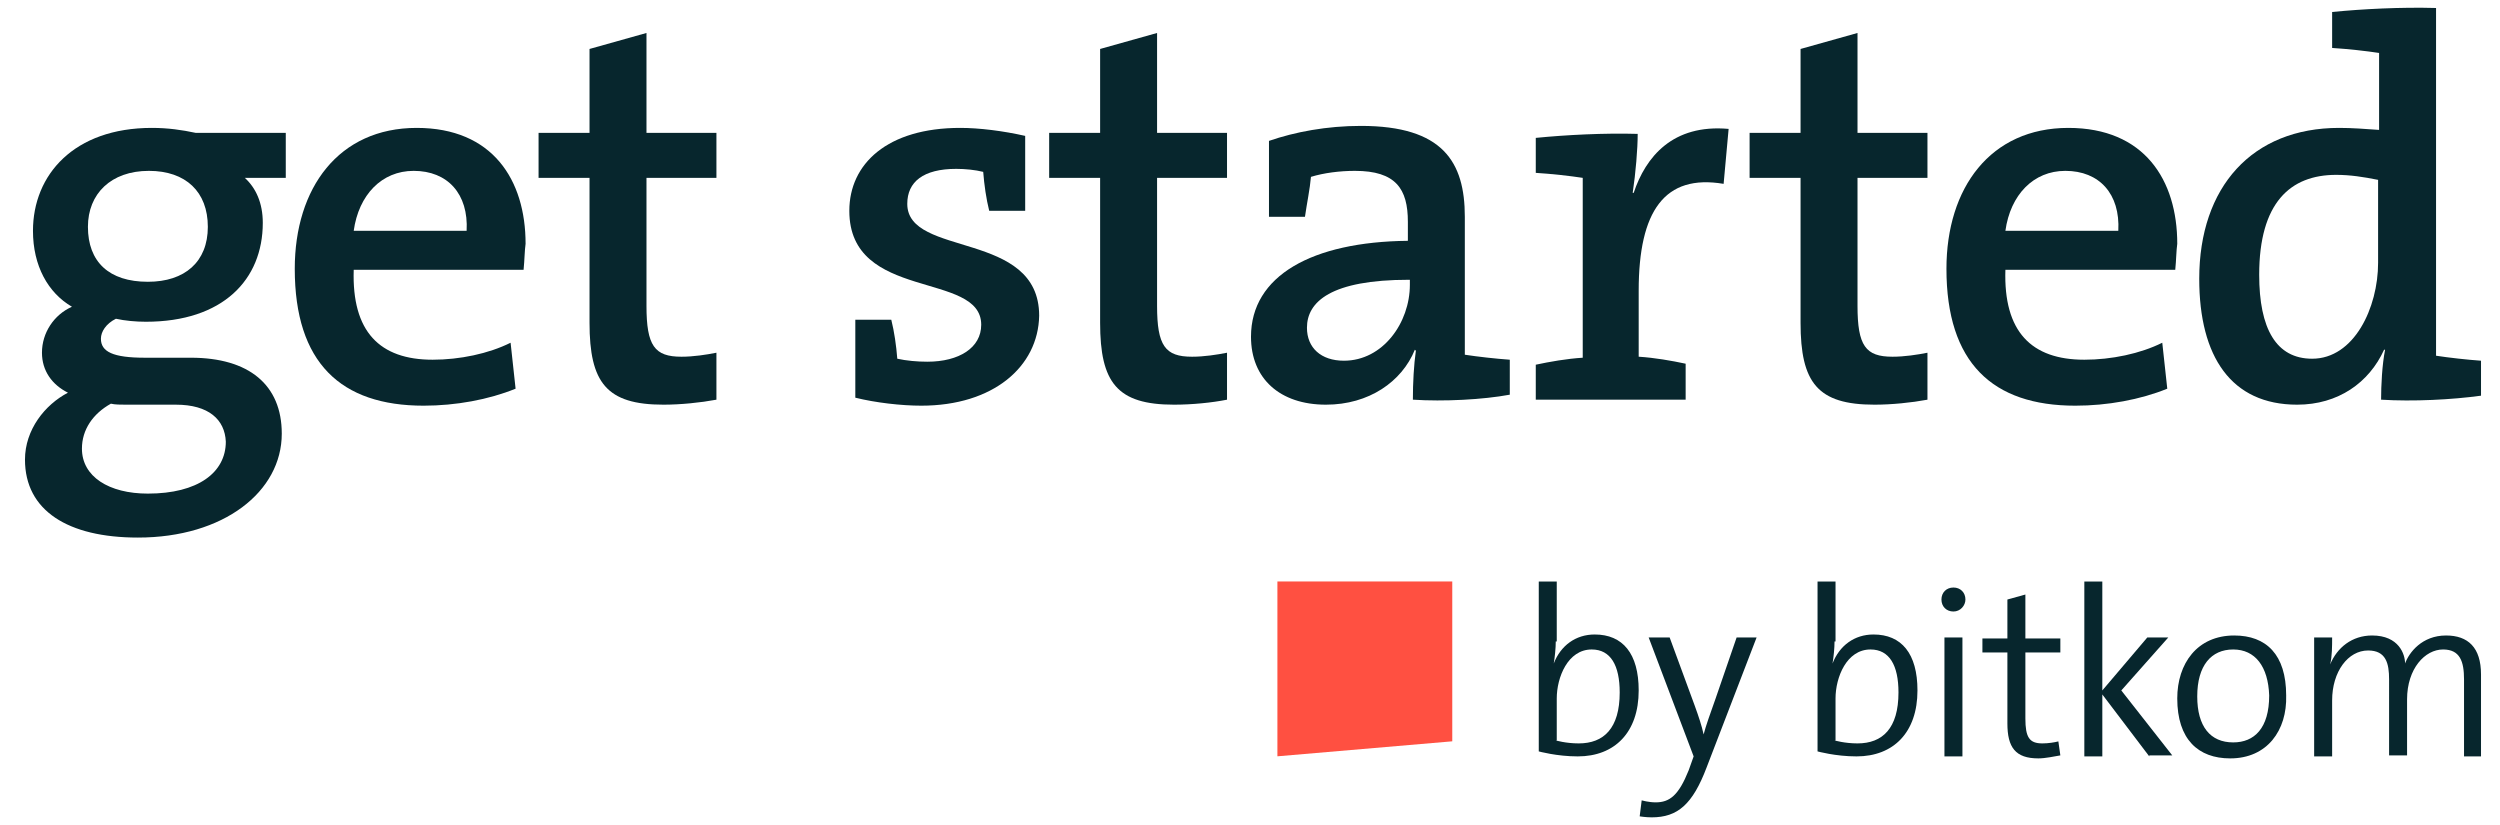 <?xml version="1.0" encoding="utf-8"?>
<!-- Generator: Adobe Illustrator 26.3.1, SVG Export Plug-In . SVG Version: 6.00 Build 0)  -->
<svg version="1.1" id="Ebene_1" xmlns="http://www.w3.org/2000/svg" xmlns:xlink="http://www.w3.org/1999/xlink" x="0px" y="0px"
	 viewBox="0 0 250.2 82.6" style="enable-background:new 0 0 250.2 82.6;" xml:space="preserve">
<style type="text/css">
	.st0{fill:#07262D;}
	.st1{fill:#FF5041;}
</style>
<g>
	<g>
		<path class="st0" d="M155.7,64.2c0,0.7-0.1,1.6-0.2,2.2l0,0c0.7-1.8,2.2-2.9,4.1-2.9c2.8,0,4.4,1.9,4.4,5.6c0,4.2-2.4,6.6-6.1,6.6
			c-2.1,0-3.9-0.5-3.9-0.5V58.2h1.8V64.2z M155.7,74.1c0,0,1,0.3,2.3,0.3c2.5,0,4.1-1.5,4.1-5.1c0-2.7-0.9-4.3-2.8-4.3
			c-2.4,0-3.5,2.8-3.5,4.9V74.1z"/>
		<path class="st0" d="M170.8,76.8c-1.4,3.7-2.9,5-5.5,5c-0.6,0-1.2-0.1-1.2-0.1l0.2-1.6c0,0,0.7,0.2,1.4,0.2c1.4,0,2.3-0.7,3.3-3.2
			l0.5-1.4l-4.5-11.9h2.1l2.5,6.8c0.4,1.1,0.7,2,0.9,2.9h0c0.2-0.8,0.7-2.2,1.2-3.6l2.1-6.1h2L170.8,76.8z"/>
		<path class="st0" d="M183.6,64.2c0,0.7-0.1,1.6-0.2,2.2l0,0c0.7-1.8,2.2-2.9,4.1-2.9c2.8,0,4.4,1.9,4.4,5.6c0,4.2-2.4,6.6-6.1,6.6
			c-2.1,0-3.9-0.5-3.9-0.5V58.2h1.8V64.2z M183.6,74.1c0,0,1,0.3,2.3,0.3c2.5,0,4.1-1.5,4.1-5.1c0-2.7-0.9-4.3-2.8-4.3
			c-2.4,0-3.5,2.8-3.5,4.9V74.1z"/>
		<path class="st0" d="M195.5,61.2c-0.7,0-1.2-0.5-1.2-1.2c0-0.7,0.5-1.2,1.2-1.2c0.7,0,1.2,0.5,1.2,1.2
			C196.7,60.6,196.2,61.2,195.5,61.2z M194.6,75.7V63.8h1.8v11.9H194.6z"/>
		<path class="st0" d="M206.2,75.6c-0.6,0.1-1.5,0.3-2.2,0.3c-2.3,0-3.1-1.1-3.1-3.5v-7.1h-2.5v-1.4h2.5v-3.9l1.8-0.5v4.4h3.5v1.4
			h-3.5v6.6c0,1.9,0.4,2.5,1.7,2.5c0.6,0,1.2-0.1,1.6-0.2L206.2,75.6z"/>
		<path class="st0" d="M215.1,75.7l-4.7-6.2v6.2h-1.8V58.2h1.8v10.9l4.5-5.3h2.1l-4.7,5.3l5.1,6.5H215.1z"/>
		<path class="st0" d="M223.2,75.9c-3.2,0-5.3-1.9-5.3-6c0-3.5,2-6.3,5.7-6.3c3.2,0,5.2,1.9,5.2,6C228.9,73.1,226.9,75.9,223.2,75.9
			z M223.5,65c-2.2,0-3.6,1.6-3.6,4.7c0,3,1.3,4.6,3.6,4.6c2.1,0,3.6-1.4,3.6-4.7C227,66.7,225.7,65,223.5,65z"/>
		<path class="st0" d="M246.6,75.7V68c0-1.8-0.4-3-2.1-3c-1.8,0-3.6,1.9-3.6,5v5.6h-1.8V68c0-1.6-0.3-2.9-2.1-2.9
			c-2,0-3.6,2.1-3.6,5v5.6h-1.8V63.8h1.8c0,0.8,0,1.9-0.2,2.7l0,0c0.7-1.7,2.2-2.9,4.2-2.9c2.7,0,3.3,1.9,3.3,2.8
			c0.4-1.1,1.7-2.8,4.1-2.8c2.2,0,3.5,1.2,3.5,3.9v8.2H246.6z"/>
	</g>
	
		<g id="favicon-bitkom-copy-36_00000025406439685688388320000001977310506036515477_" transform="translate(185.543, 76.091)">
		<polygon id="Combined-Shape_00000080894141574534910540000000720843805757645721_" class="st1" points="-40.2,-1.9 -40.2,-17.9 
			-57.7,-17.9 -57.7,-0.4 		"/>
	</g>
	<g>
		<path class="st0" d="M13.8,53.8c-7,0-11.3-2.7-11.3-7.8c0-3,2-5.5,4.3-6.7c-1.6-0.8-2.6-2.2-2.6-4c0-2,1.2-3.8,3-4.6
			c-2.4-1.4-3.9-4.1-3.9-7.6c0-5.6,4.1-10.3,11.9-10.3c1.6,0,3,0.2,4.4,0.5h9v4.5h-4.1c1.1,1,1.8,2.5,1.8,4.5c0,5.7-4,9.9-11.7,9.9
			c-1,0-2.1-0.1-3-0.3c-1,0.5-1.5,1.3-1.5,2c0,1.3,1.2,1.9,4.4,1.9h4.6c5.8,0,9.1,2.7,9.1,7.6C28.2,49.2,22.4,53.8,13.8,53.8z
			 M17.6,40.5h-5c-0.5,0-1.1,0-1.5-0.1c-1.8,1-2.9,2.6-2.9,4.5c0,2.8,2.7,4.5,6.6,4.5c5,0,7.8-2.1,7.8-5.2
			C22.5,42,20.9,40.5,17.6,40.5z M14.9,17.1c-3.8,0-6.1,2.3-6.1,5.6c0,3.5,2.1,5.5,6,5.5c3.7,0,6-2,6-5.5S18.6,17.1,14.9,17.1z"/>
		<path class="st0" d="M52.4,27h-17c-0.2,6.2,2.6,9,7.9,9c2.7,0,5.6-0.6,7.8-1.7l0.5,4.6c-2.7,1.1-6,1.7-9.2,1.7
			c-8.3,0-12.9-4.3-12.9-13.7c0-8.1,4.4-14.1,12.2-14.1c7.6,0,10.9,5.2,10.9,11.6C52.5,25.1,52.5,26,52.4,27z M41.4,17.1
			c-3.2,0-5.5,2.4-6,6h11.3C46.9,19.4,44.8,17.1,41.4,17.1z"/>
		<path class="st0" d="M66.4,40.5c-5.7,0-7.4-2.2-7.4-8.2V17.8h-5.1v-4.5H59V4.9l5.7-1.6v10h7v4.5h-7v12.8c0,4,0.8,5.1,3.5,5.1
			c1.2,0,2.5-0.2,3.5-0.4v4.7C70.1,40.3,68.1,40.5,66.4,40.5z"/>
		<path class="st0" d="M92.2,40.6c-2,0-4.6-0.3-6.6-0.8V32h3.6c0.3,1.2,0.5,2.6,0.6,3.9c0.9,0.2,2,0.3,3,0.3c3.2,0,5.4-1.4,5.4-3.7
			c0-5.4-13.2-2.3-13.2-11.4c0-4.7,3.8-8.3,11.1-8.3c1.9,0,4.3,0.3,6.5,0.8v7.5H99c-0.3-1.2-0.5-2.6-0.6-3.9
			c-0.8-0.2-1.8-0.3-2.7-0.3c-3.3,0-4.9,1.3-4.9,3.5c0,5.4,13.2,2.6,13.2,11.2C103.9,36.7,99.4,40.6,92.2,40.6z"/>
		<path class="st0" d="M117.5,40.5c-5.7,0-7.4-2.2-7.4-8.2V17.8H105v-4.5h5.1V4.9l5.7-1.6v10h7v4.5h-7v12.8c0,4,0.8,5.1,3.5,5.1
			c1.2,0,2.5-0.2,3.5-0.4v4.7C121.3,40.3,119.3,40.5,117.5,40.5z"/>
		<path class="st0" d="M141.4,40c0-1.7,0.1-3.5,0.3-4.9l-0.1-0.1c-1.3,3.2-4.6,5.5-8.9,5.5c-4.6,0-7.5-2.6-7.5-6.8
			c0-6.1,6.1-9.5,15.7-9.6v-1.9c0-3.3-1.2-5.1-5.3-5.1c-1.5,0-3.1,0.2-4.4,0.6c-0.1,1.2-0.4,2.6-0.6,4h-3.6v-7.6
			c2.6-0.9,5.8-1.5,9.2-1.5c8.2,0,10.4,3.6,10.4,9.1v13.8c1.3,0.2,3.1,0.4,4.5,0.5v3.5C148.4,40,144.5,40.2,141.4,40z M141,28
			c-7.8,0-10.2,2.2-10.2,4.8c0,2,1.4,3.3,3.7,3.3c3.9,0,6.6-3.8,6.6-7.6V28z"/>
		<path class="st0" d="M172.5,18.4c-5.9-1-8.5,2.7-8.5,10.7v6.6c1.6,0.1,3.3,0.4,4.7,0.7V40h-15v-3.5c1.4-0.3,3.1-0.6,4.7-0.7v-18
			c-1.3-0.2-3.1-0.4-4.7-0.5v-3.5c3-0.3,6.9-0.5,10.2-0.4c0,1.5-0.2,3.9-0.5,5.9h0.1c1.2-3.6,3.9-6.9,9.5-6.4L172.5,18.4z"/>
		<path class="st0" d="M187.6,40.5c-5.7,0-7.4-2.2-7.4-8.2V17.8h-5.1v-4.5h5.1V4.9l5.7-1.6v10h7v4.5h-7v12.8c0,4,0.8,5.1,3.5,5.1
			c1.2,0,2.5-0.2,3.5-0.4v4.7C191.3,40.3,189.3,40.5,187.6,40.5z"/>
		<path class="st0" d="M217.7,27h-17c-0.2,6.2,2.6,9,7.9,9c2.7,0,5.6-0.6,7.8-1.7l0.5,4.6c-2.7,1.1-6,1.7-9.2,1.7
			c-8.3,0-12.9-4.3-12.9-13.7c0-8.1,4.4-14.1,12.2-14.1c7.6,0,10.9,5.2,10.9,11.6C217.8,25.1,217.8,26,217.7,27z M206.7,17.1
			c-3.2,0-5.5,2.4-6,6h11.3C212.2,19.4,210.1,17.1,206.7,17.1z"/>
		<path class="st0" d="M238.3,40c0-1.4,0.1-3.5,0.4-5h-0.1c-1.5,3.3-4.6,5.5-8.7,5.5c-6.6,0-9.8-4.8-9.8-12.6
			c0-9.2,5.3-15.1,14-15.1c1.3,0,2.6,0.1,4,0.2V5.3c-1.3-0.2-3.1-0.4-4.7-0.5V1.2c3-0.3,6.9-0.5,10.4-0.4v34.8
			c1.3,0.2,3.1,0.4,4.5,0.5v3.5C245.4,40,241.5,40.2,238.3,40z M238,18c-1.5-0.3-2.8-0.5-4.2-0.5c-4.6,0-7.7,2.8-7.7,10
			c0,5.4,1.7,8.4,5.3,8.4c4.2,0,6.6-5.1,6.6-9.6V18z"/>
	</g>
</g>
</svg>

